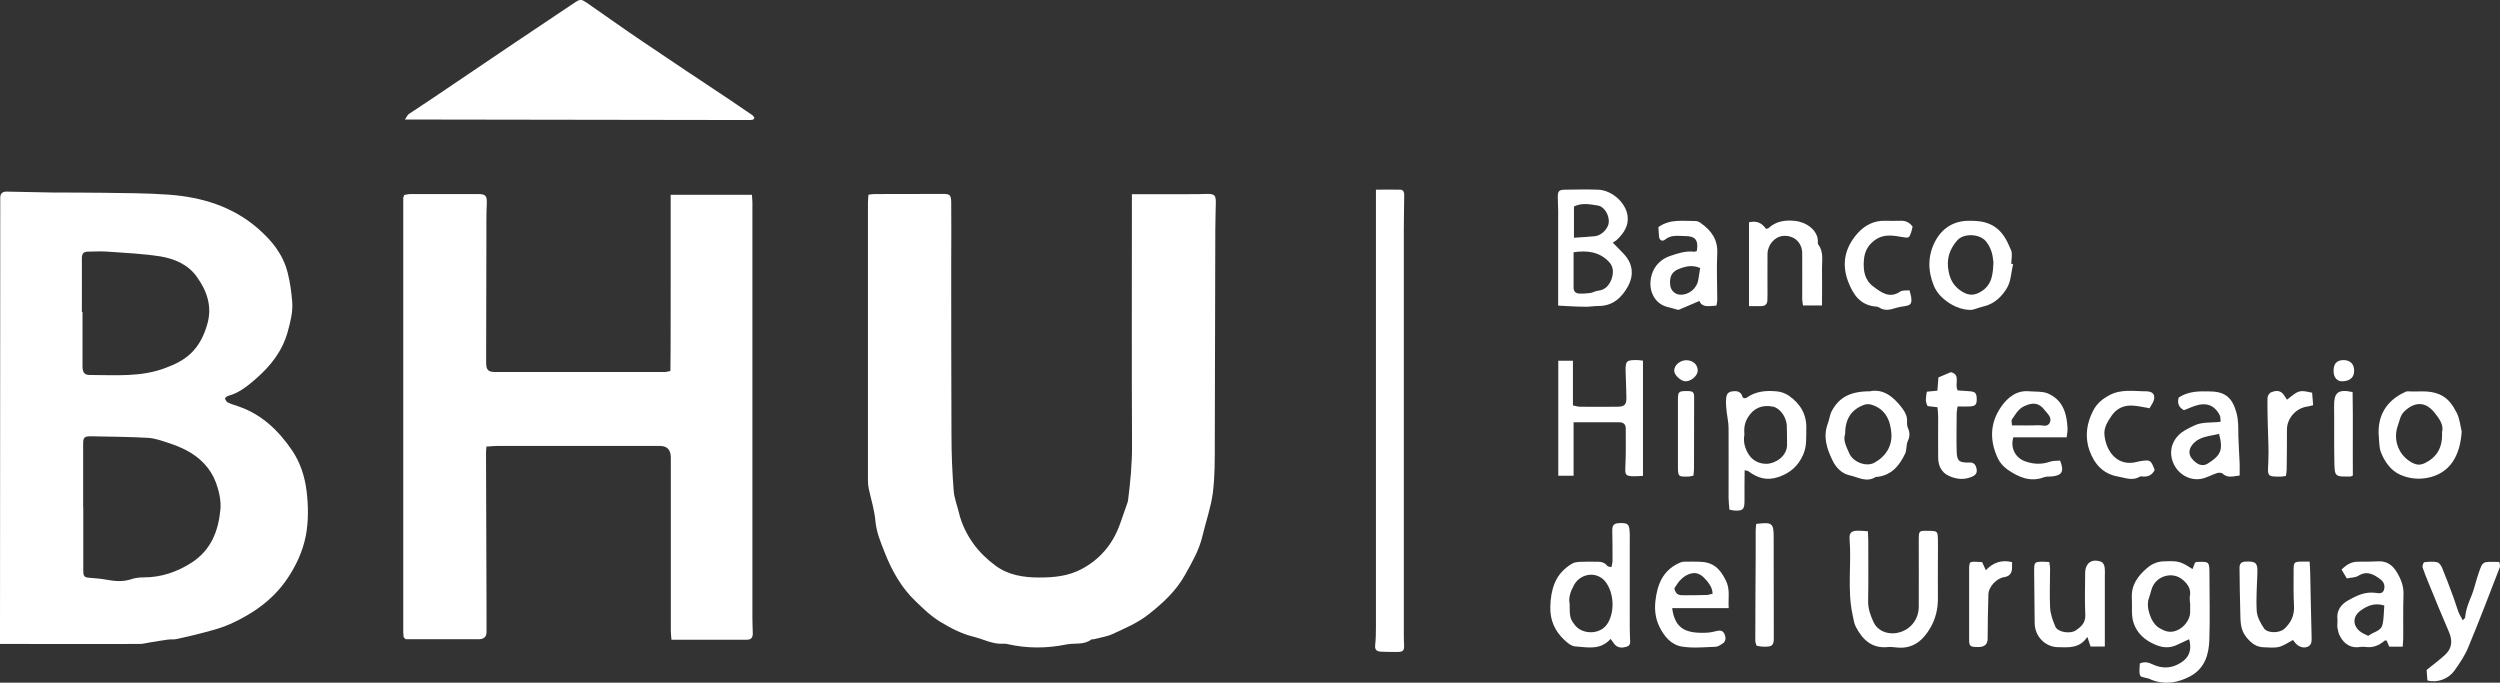 <?xml version="1.0" encoding="UTF-8"?>
<svg xmlns="http://www.w3.org/2000/svg" id="Layer_1" viewBox="0 0 194.54 53.12">
  <rect x="0" y="0" width="194.54" height="53.12" fill="#333333" stroke="none"/>
  <defs>
    <style>.cls-1{fill:#fff;stroke-width:0px;}</style>
  </defs>
  <path class="cls-1" d="M0,50.09c0-.39,0-.63,0-.86,0-10.95.01-21.9.02-32.84,0-.34,0-.67,0-1.01,0-.33.19-.48.51-.47,1.18.02,2.36.05,3.53.07,1.28.01,2.56,0,3.83.02,1.76.03,3.52.02,5.27.15,2.54.19,4.93.91,6.9,2.62,1.07.93,1.96,1.99,2.33,3.47.19.75.29,1.51.35,2.26.06.77-.14,1.54-.35,2.31-.42,1.52-1.33,2.66-2.46,3.65-.64.56-1.32,1.12-2.19,1.35-.1.03-.25.17-.23.21.04.12.13.26.24.31.25.12.53.2.79.29,1.84.62,3.17,1.92,4.21,3.46.61.91.97,1.99,1.11,3.15.14,1.17.15,2.32-.06,3.45-.24,1.22-.76,2.35-1.47,3.39-1.12,1.63-2.66,2.7-4.42,3.49-.62.28-1.29.46-1.96.64-.74.2-1.48.37-2.23.53-.21.05-.43.01-.65.04-.45.06-.9.14-1.35.21-.28.04-.57.13-.85.13-3.18.01-6.37,0-9.55,0-.41,0-.81,0-1.34,0ZM6.48,39.47c0,1.64,0,3.27,0,4.91,0,.5.08.56.58.59.43.03.86.07,1.28.15.62.11,1.23.16,1.85-.04.31-.11.66-.15.99-.15,1.36,0,2.57-.41,3.72-1.14,1.52-.98,2.09-2.46,2.25-4.12.07-.69-.1-1.44-.34-2.1-.42-1.14-1.25-1.98-2.33-2.54-.46-.24-.96-.43-1.45-.59-.5-.16-1.01-.34-1.53-.37-1.46-.08-2.93-.09-4.4-.12-.55,0-.63.08-.63.61,0,1.64,0,3.27,0,4.91ZM6.38,24.28s.03,0,.04,0c0,1.4,0,2.8,0,4.2,0,.5.14.71.6.7,1.97,0,3.96.18,5.86-.55.72-.27,1.41-.59,1.98-1.14.64-.62,1.01-1.37,1.26-2.23.42-1.41-.02-2.63-.81-3.73-.67-.94-1.73-1.4-2.84-1.58-1.35-.21-2.73-.27-4.1-.37-.5-.04-1.01,0-1.52,0-.31,0-.48.14-.48.49.01,1.4,0,2.8,0,4.19Z"></path>
  <path class="cls-1" d="M37.86,34.71c-.02.22-.04.36-.04.5.01,4.1.02,8.2.04,12.3,0,.55,0,1.1,0,1.66,0,.35-.16.53-.51.57-.1.01-.19,0-.29,0-1.64,0-3.28,0-4.92,0-.21,0-.43,0-.57,0-.08-.08-.1-.09-.12-.11-.02-.02-.04-.04-.04-.06-.01-.14-.03-.29-.03-.43,0-11.24,0-22.49,0-33.73,0-.07.04-.13.08-.24.15-.02.31-.07.47-.07,1.76,0,3.52,0,5.28,0,.59,0,.69.15.67.73-.04.89-.03,1.78-.03,2.68,0,3.23-.02,6.47-.02,9.7,0,.57.15.74.72.74,4.39,0,8.78,0,13.17,0,.12,0,.23-.04.45-.08.03-2.29.01-4.57.02-6.85,0-2.27,0-4.53,0-6.86h6.32c.02.23.04.41.04.6,0,10.79,0,21.57,0,32.36,0,.39.02.77.03,1.16,0,.32-.11.5-.46.5-1.93,0-3.86,0-5.87,0-.02-.27-.05-.49-.05-.72,0-4.49,0-8.98,0-13.46q0-.9-.86-.9c-4.2,0-8.4,0-12.6,0-.28,0-.56.03-.85.05Z"></path>
  <path class="cls-1" d="M88.08,15.11c1.52,0,2.94,0,4.36,0,.48,0,.96,0,1.45-.02.62-.01.73.09.72.69-.01.72-.04,1.45-.04,2.17-.01,5.5-.02,11-.04,16.5,0,1.3.01,2.6-.15,3.89-.15,1.15-.55,2.27-.82,3.41-.26,1.09-.82,2.04-1.35,2.99-.69,1.24-1.7,2.17-2.81,3.05-.87.69-1.86,1.1-2.83,1.55-.46.21-1,.28-1.5.41-.05.01-.11-.01-.14.01-.59.45-1.3.26-1.95.39-1.53.31-3.06.32-4.58-.03-.09-.02-.19-.04-.29-.03-.84.07-1.57-.35-2.35-.54-.94-.23-1.78-.67-2.6-1.17-.73-.44-1.33-1.03-1.93-1.61-1.1-1.05-1.83-2.37-2.38-3.76-.31-.79-.65-1.58-.73-2.47-.07-.85-.34-1.68-.52-2.52-.04-.21-.06-.43-.06-.64,0-7.19,0-14.38,0-21.57,0-.21.02-.42.04-.66.18-.02.32-.05.46-.05,1.79,0,3.57,0,5.36-.01.5,0,.61.08.62.65.02,1.54,0,3.09,0,4.63,0,4.51,0,9.02.02,13.53,0,1.42.06,2.84.17,4.26.04.59.27,1.16.41,1.74.21.88.61,1.69,1.12,2.4.47.66,1.08,1.24,1.73,1.72.99.73,2.17.92,3.4.92,1.15,0,2.26-.11,3.28-.65,1.46-.77,2.46-1.97,3.01-3.53.18-.51.36-1.03.54-1.54.03-.09.07-.18.08-.28.18-1.43.32-2.86.31-4.31-.03-6.32-.01-12.64-.01-18.96v-.56Z"></path>
  <path class="cls-1" d="M58.7,9.18c-.05.06-.07.13-.1.13-.12.02-.24.04-.35.03-8.87-.01-17.73-.03-26.74-.04.16-.23.21-.37.31-.43.63-.43,1.28-.84,1.91-1.27,2.14-1.44,4.27-2.89,6.41-4.33,1.5-1.01,3-2.01,4.51-3.02.52-.35.56-.34,1.09.02,1.41.98,2.8,1.97,4.22,2.93,2.27,1.54,4.56,3.06,6.85,4.58.58.39,1.15.78,1.73,1.18.07.05.12.14.17.2Z"></path>
  <path class="cls-1" d="M107.08,14.76c.65,0,1.27-.02,1.89,0,.27.01.31.26.3.49-.01.89-.03,1.78-.03,2.67,0,10.44,0,20.88,0,31.32,0,.31,0,.63.02.94.02.41-.06.54-.45.55-.46.01-.92,0-1.37-.02-.31-.02-.47-.15-.43-.51.05-.45.06-.91.06-1.37,0-11,0-21.99,0-32.99,0-.33,0-.67,0-1.1Z"></path>
  <path class="cls-1" d="M170.61,44.29c.08-.2.13-.35.19-.49.05-.03.09-.07.13-.07.99-.04,1-.04,1,.97,0,1.71.05,3.42-.01,5.13-.04,1.13-.37,2.18-1.46,2.78-.96.52-1.98.7-3.04.29-.07-.03-.13-.07-.2-.09-.24-.08-.63-.1-.68-.24-.11-.28-.03-.64-.03-.94.44-.19.74-.05,1.05.09.62.28,1.26.3,1.87,0,.73-.35,1.21-.92.92-1.98-.32.15-.63.29-.94.44-.55.26-1.09.24-1.66,0-.84-.34-1.47-.91-1.73-1.73-.19-.59-.09-1.28-.13-1.92-.05-1.01.47-1.72,1.19-2.33.38-.33.79-.5,1.3-.52,1.11-.04,1.28-.02,2.24.61ZM170.43,46.89s-.01,0-.02,0c0-.17-.03-.34,0-.51.1-.54-.16-.92-.54-1.25-.82-.72-2.15-.31-2.45.75-.06.23-.13.46-.21.69-.24.68.17,1.91.79,2.28.22.13.47.27.72.3.82.13,1.72-.71,1.71-1.55,0-.24,0-.48,0-.72Z"></path>
  <path class="cls-1" d="M121.25,23.78c0-2.51,0-4.94,0-7.37,0-.36-.03-.72-.03-1.08,0-.45.09-.56.54-.57.87-.01,1.73-.03,2.6,0,1.06.04,2.15.99,2.29,2.03.11.77-.3,1.37-.84,1.88-.07.06-.15.11-.31.21.29.3.55.57.81.83.46.47.72,1.03.66,1.68-.03.32-.15.65-.31.93-.5.88-1.19,1.5-2.29,1.49-.29,0-.57.05-.86.06-.38,0-.76-.01-1.14-.03-.35-.01-.71-.04-1.13-.06ZM122.45,19.64c0,.94,0,1.85,0,2.76,0,.25.15.42.39.44.3.02.61,0,.91-.04.21-.03.4-.16.61-.18.57-.05.88-.46,1.04-.89.15-.43.2-.95-.2-1.36-.75-.78-1.68-.9-2.76-.74ZM122.48,18.5c.61-.04,1.12-.07,1.64-.12.5-.05,1.04-.6,1.07-1.08.04-.57-.35-1.24-.87-1.31-.6-.09-1.23-.23-1.84.08v2.44Z"></path>
  <path class="cls-1" d="M125.33,49.72c-.82.91-1.83.64-2.76.58-.29-.02-.61-.28-.85-.51-.73-.69-1.11-1.53-1.08-2.57.01-.64.1-1.23.33-1.82.27-.68.75-1.17,1.36-1.54.17-.1.41-.13.62-.14.38-.02.77-.01,1.15-.01.36,0,.72-.02.98.33.04.06.17.05.32.09.03-.19.08-.35.08-.5,0-.79,0-1.59-.02-2.38,0-.36.13-.52.5-.54.58-.03.78.03.83.43.05.33.03.67.03,1.01,0,2.04,0,4.08,0,6.13,0,.46,0,.91.02,1.37.01.27.08.57-.25.67-.32.1-.67.13-.94-.17-.09-.11-.17-.23-.31-.42ZM122.14,46.91c0,1.13.04,1.25.41,1.73.58.76,2.03.79,2.58-.18.53-.92.46-2.34-.2-3.19-.32-.42-.83-.59-1.26-.54-.45.05-.91.29-1.19.8-.27.49-.42.96-.35,1.38Z"></path>
  <path class="cls-1" d="M127.85,28.07v8.96c-.25.01-.51.04-.76.03-.61-.02-.64-.12-.61-.75.05-.99.03-1.97.03-2.96,0-.31-.16-.49-.5-.49-1.15,0-2.3,0-3.56,0v4.16h-1.19v-8.95h1.14v3.48c.23.04.39.1.54.1.96.01,1.93.01,2.89,0,.59,0,.74-.16.73-.72-.01-.67-.04-1.35-.06-2.02-.02-.83.06-.9.9-.89.12,0,.24.02.43.04Z"></path>
  <path class="cls-1" d="M145.35,41.33c.01.27.03.5.03.74,0,1.57.02,3.14-.01,4.7-.01.61.19,1.14.43,1.66.29.62.99.93,1.7.84,1.05-.14,1.8-.97,1.81-2.05.01-1.71,0-3.43,0-5.14,0-.79,0-.79.76-.77.02,0,.05,0,.07,0,.61.01.64.03.66.66.01.48,0,.96,0,1.45,0,1.04-.01,2.07,0,3.11.01.84-.18,1.63-.59,2.33-.56.96-1.33,1.64-2.56,1.53-.24-.02-.49-.06-.72-.04-1.25.14-1.99-.56-2.51-1.56-.15-.28-.19-.63-.26-.95-.42-1.93-.08-3.89-.23-5.83-.05-.57.13-.72.71-.71.21,0,.42.02.7.04Z"></path>
  <path class="cls-1" d="M135.71,30.99c.06-.01.14,0,.2-.04.73-.52,1.56-.58,2.4-.49.32.03.66.17.92.35.87.62,1.37,1.45,1.33,2.56-.02.67.05,1.33-.23,1.98-.39.9-1,1.45-1.94,1.77-.91.31-1.63.08-2.34-.45-.05-.04-.13-.04-.29-.08,0,.41-.01.79-.01,1.16,0,.41,0,.82,0,1.23,0,.65-.12.78-.75.75-.12,0-.23-.04-.42-.07-.03-.31-.07-.62-.07-.92,0-1.81.01-3.62,0-5.42,0-.43-.1-.86-.15-1.28-.03-.29-.06-.58-.05-.86.02-.31.02-.65.45-.72.39-.06.72-.02.84.44,0,.03.07.06.12.09ZM135.74,33.84c-.1.52.03,1.04.34,1.53.34.53.91.74,1.42.72.65-.02,1.58-.59,1.56-1.5,0-.5,0-1-.02-1.5-.05-.69-.56-1.35-1.09-1.45-.87-.17-1.52.15-1.94.85-.26.42-.31.84-.27,1.35Z"></path>
  <path class="cls-1" d="M156.65,20.56c-.15.62-.16,1.31-.47,1.84-.38.64-.94,1.21-1.74,1.42-.21.05-.41.12-.61.18-.14.04-.27.1-.41.11-1.11.06-2.5-.81-2.93-1.86-.48-1.16-.49-2.35.09-3.46.53-1.01,1.41-1.6,2.61-1.61.6,0,1.15.02,1.74.3.88.43,1.23,1.2,1.56,1.98.13.3.02.71.02,1.07.05,0,.09.02.14.03ZM155.11,20.34c-.04-.52-.18-1.09-.58-1.57-.49-.59-1.74-.64-2.24-.05-.6.7-.85,1.47-.65,2.43.14.71.46,1.18,1.04,1.54.55.34,1.01.31,1.54-.04.82-.54.87-1.38.9-2.31Z"></path>
  <path class="cls-1" d="M145.54,30.44c1.03-.19,1.81.44,2.47,1.31.23.31.42.64.39,1.06-.01.16,0,.35.07.5.16.36.15.67-.02,1.03-.13.29-.06.67-.2.96-.46.98-1.12,1.74-2.3,1.82-.7.45-1.36.01-2.01-.13-.61-.13-1.06-.59-1.33-1.14-.45-.92-.77-1.87-.37-2.91.12-.31.14-.66.3-.95.58-1.09,1.47-1.55,3.01-1.54ZM143.57,33.8c-.16.47.11.97.33,1.47.3.7,1.33,1.08,1.95.74.91-.5,1.4-1.31,1.33-2.29-.07-.97-.44-1.88-1.52-2.22-.19-.06-.42-.07-.6,0-1,.37-1.48,1.09-1.48,2.3Z"></path>
  <path class="cls-1" d="M191.56,33.59c-.12,1.8-.86,3.29-2.76,3.61-.72.12-1.41.01-2.01-.25-.73-.32-1.23-1.01-1.52-1.77-.14-.37-.12-.8-.16-1.2-.14-1.58.57-2.8,2.02-3.46.06-.03.14-.07.2-.07.83.06,1.64-.12,2.48.23.71.3,1.05.85,1.35,1.42.26.49.3,1.1.4,1.48ZM190.03,33.64c.15-.57-.2-1.05-.61-1.56-.68-.83-1.51-.85-2.33-.06-.32.31-.36.72-.5,1.1-.41,1.14.09,2.37,1.16,2.91.3.15.57.17.89.03.98-.46,1.44-1.21,1.39-2.41Z"></path>
  <path class="cls-1" d="M141.77,23.77h-1.47c-.02-.19-.06-.35-.06-.51,0-1.18.01-2.36,0-3.55,0-.85-.66-1.43-1.5-1.35-.64.06-1.19.69-1.2,1.4-.01,1.04,0,2.07,0,3.11,0,.17,0,.34-.01.51-.01.29-.18.43-.46.44-.31,0-.62,0-.97,0v-6.52q.84-.21,1.31.5c.06-.01.15,0,.2-.04.59-.56,1.32-.65,2.08-.57.86.09,1.75.71,1.77,1.56,0,.1-.02.22.03.28.44.58.28,1.25.29,1.88.02.93,0,1.87,0,2.86Z"></path>
  <path class="cls-1" d="M174.29,37c-.5.06-.94.23-1.34-.15-.09-.08-.32-.08-.45-.03-.43.14-.83.39-1.27.45-.58.09-1.16-.11-1.59-.5-.74-.67-1.04-1.96-.12-2.9.33-.34.76-.53,1.19-.74.67-.33,1.35-.21,2.09-.31-.02-.19,0-.36-.06-.49-.41-.81-1.06-1.05-1.96-.74-.27.09-.53.21-.83.33-.42-.21-.54-.58-.41-.99.79-.51,1.62-.49,2.46-.47,1.19.02,1.73.52,2.04,1.69.16.6.13,1.18.14,1.77.02.72.07,1.44.1,2.15.01.3,0,.61,0,.94ZM172.68,33.76c-.76.2-1.55.18-2.09.86-.27.34-.29.73-.04,1.05.39.49.84.66,1.24.41.98-.62,1.24-1.02.89-2.31Z"></path>
  <path class="cls-1" d="M160.82,34.03h-4.15c-.26.86.19,1.61.92,1.87.67.24,1.3.25,1.96.02.24-.08.52-.05.76-.08.34.86.15,1.17-.69,1.24-.19.01-.4-.01-.57.06-1.07.4-1.97-.01-2.82-.59-.3-.21-.59-.52-.75-.85-.66-1.37-.65-2.76.23-4.03.51-.74,1.21-1.32,2.22-1.22.47.04.99-.01,1.41.16,1.2.51,1.5,1.58,1.55,2.77,0,.19-.04.37-.07.65ZM156.55,33.1c.76,0,1.4.02,2.05-.01.31-.02.73.19.91-.21.18-.4-.18-.68-.39-.95-.45-.6-.92-.64-1.61-.32-.47.22-.68.65-.95,1.03-.06.09,0,.26,0,.46Z"></path>
  <path class="cls-1" d="M133.55,23.78c-.59.04-1.09.17-1.31-.36-.54.23-1.03.44-1.52.65-.04.02-.1.05-.14.04-.54-.18-1.14-.2-1.57-.62-.62-.6-.69-1.43-.47-2.14.19-.63.69-1.19,1.41-1.43.61-.2,1.22-.42,1.89-.33.06,0,.13-.04.2-.06.14-.82-.1-1.16-.89-1.16-.54,0-1.1-.13-1.59.28-.19.16-.43.06-.46-.23-.03-.26-.03-.52-.05-.75.93-.66,1.94-.46,2.91-.47.13,0,.28.08.39.16.81.57,1.33,1.27,1.28,2.34-.06,1.2,0,2.41,0,3.62,0,.16-.04.32-.07.48ZM132.3,20.86c-.62-.28-1.18-.13-1.73.1-.56.24-.66.71-.6,1.24.04.39.37.71.75.73.71.04,1.34-.49,1.44-1.19.04-.26.08-.52.14-.88Z"></path>
  <path class="cls-1" d="M134.51,47.32h-4.39c.21,1.57,1.01,1.96,2.54,1.92.31,0,.62-.06.93-.14.28-.07.49-.02.6.23.12.28.13.58-.17.77-.16.1-.34.22-.52.23-.87.03-1.75.12-2.59-.01-.85-.13-1.4-.77-1.78-1.55-.32-.65-.39-1.33-.31-2.02.14-1.24.56-2.32,1.78-2.91.13-.06.27-.12.4-.13.41-.02.82,0,1.22,0,1.05.02,1.59.48,2.07,1.44.36.72.18,1.39.23,2.17ZM133.27,46.2c-.02-.45-.24-.76-.48-1.04-.3-.35-.65-.66-1.17-.54-.63.15-1,.62-1.31,1.13-.05.09.08.36.2.46.11.1.32.11.48.11.6,0,1.19,0,1.79-.02.16,0,.31-.06.49-.1Z"></path>
  <path class="cls-1" d="M191.64,48.28c.12-.14.19-.19.19-.25.05-.61.28-1.16.51-1.72.16-.39.25-.81.38-1.22.12-.36.22-.73.38-1.08.06-.13.23-.26.37-.27.33-.04.66-.01,1.02-.01.02.18.08.31.04.4-.81,2.09-1.6,4.18-2.46,6.24-.26.64-.66,1.23-1.06,1.79-.49.69-1.34.99-2.12.79-.02-.3-.05-.62-.06-.82.55-.44,1.02-.79,1.45-1.19.54-.5.57-1.1.29-1.76-.56-1.29-1.09-2.59-1.62-3.89-.15-.37-.31-.75-.43-1.13-.04-.12.06-.4.13-.41.33-.04.68-.07,1,0,.16.04.32.27.39.45.31.75.59,1.5.87,2.26.14.38.25.77.39,1.15.08.21.21.4.34.65Z"></path>
  <path class="cls-1" d="M186.95,50.32h-1.03c-.06-.15-.13-.32-.2-.47-.07,0-.13-.03-.15,0-.44.38-.93.58-1.52.49-.12-.02-.24-.01-.36,0-.74.13-1.26-.2-1.6-.83-.11-.2-.16-.44-.2-.66-.03-.21.02-.43,0-.65-.08-.69.27-1.16.83-1.48.65-.37,1.32-.69,2.11-.59.24.03.57.12.68-.23.1-.32,0-.62-.29-.83-.52-.39-1.04-.68-1.71-.26-.23.14-.55.13-.89.2-.13-.23-.26-.45-.41-.69.39-.38.77-.62,1.3-.61.53.01,1.06-.01,1.59-.03.64-.02,1.08.3,1.4.83.33.54.55,1.09.53,1.75-.04,1.13-.01,2.26-.02,3.4,0,.21-.03.42-.04.65ZM185.55,47.12c-.81-.25-1.38.05-1.87.4-.71.53-.58,1.35.21,1.77.13.07.26.12.4.19.37-.31.97-.34,1.1-.86.12-.47.1-.98.15-1.51Z"></path>
  <path class="cls-1" d="M163.79,50.31h-1.11c-.07-.21-.14-.42-.25-.75-.6.91-1.46.82-2.3.8-.99-.02-1.79-.85-1.8-1.87-.01-1.35-.02-2.7-.04-4.05,0-.7.02-.73.72-.73.14,0,.28.02.46.03.02.18.06.34.06.5,0,1.01-.05,2.03,0,3.04.03.51.21,1.03.42,1.5.18.41,1.14.57,1.57.28.42-.28.78-.59.75-1.21-.05-1.08-.02-2.17-.01-3.25,0-.8.54-1.17,1.28-.87.11.05.21.25.23.39.04.26.02.53.02.79,0,1.54,0,3.08,0,4.63,0,.23,0,.47,0,.75Z"></path>
  <path class="cls-1" d="M179.73,43.72c.02.34.03.59.04.85.04,1.66.06,3.33.11,4.99,0,.33.03.64-.34.78-.32.12-.71-.03-.94-.32-.06-.07-.11-.15-.17-.22-.38.2-.72.45-1.09.54-.36.09-.77.04-1.15.03-.58-.01-.96-.27-1.36-.75-.52-.62-.48-1.28-.5-1.97-.03-1.15-.05-2.31-.06-3.47,0-.32.14-.47.49-.48.78-.03.93.11.9.89-.03.99-.11,1.98-.05,2.96.03.47.3.95.57,1.35.26.39,1.21.38,1.58.03.52-.48.79-1.05.75-1.79-.05-.91-.03-1.83-.03-2.75,0-.66.03-.68.7-.69.14,0,.28,0,.54,0Z"></path>
  <path class="cls-1" d="M148.83,17.64c-.04.15-.06.29-.11.43-.15.46-.19.46-.67.38-.69-.12-1.39-.25-2.03.15-.6.38-.93.91-.98,1.65-.06.82.05,1.54.75,2.06.62.46,1.25.94,2.08.38.17-.12.45-.07.72-.1.06.24.12.42.14.61.04.44-.06.55-.49.62-.23.03-.47.07-.7.14-.45.15-.88.25-1.31-.03-.06-.04-.13-.06-.2-.07-1.25-.08-1.82-.91-2.22-1.96-.54-1.43-.21-2.71.78-3.79.53-.58,1.25-.96,2.1-.93.38.01.77.01,1.16,0,.39-.02.71.08.99.47Z"></path>
  <path class="cls-1" d="M167.29,31.77c-.51-.08-.93-.19-1.36-.21-.66-.03-1.22.22-1.6.77-.31.46-.63.93-.57,1.52.12,1.26,1,2.5,2.54,2.09.09-.02.19-.05.28-.06.75-.11.79-.09,1.09.69-.19.38-.5.55-.93.51-.07,0-.16-.02-.21,0-.58.37-1.15.1-1.73,0-1.18-.21-1.84-1-2.21-2.04-.37-1.06-.22-2.12.31-3.12.28-.53.71-.88,1.23-1.16.93-.51,1.93-.31,2.89-.31.6,0,.77.4.48.93-.07.12-.14.24-.22.37Z"></path>
  <path class="cls-1" d="M150.76,31.69c-.29-.03-.52-.06-.76-.09-.22-.38-.12-.74-.06-1.12.29-.03.53-.05.82-.08.03-.35.05-.68.08-1.03.32-.14.65-.27.97-.41.8.21.25.92.53,1.42.26.02.56.04.86.06.5.03.61.13.62.59.01.46-.09.58-.59.6-.29.01-.57,0-.9,0-.03.22-.07.38-.07.54,0,.99-.03,1.98,0,2.97.02.74.21.88.99.85.34-.02.49.18.55.45.07.28,0,.5-.31.64-.64.29-1.27.22-1.86-.06-.57-.27-.81-.8-.81-1.42-.01-1.06,0-2.12,0-3.18,0-.23-.03-.47-.05-.72Z"></path>
  <path class="cls-1" d="M136.66,40.77c1.26-.16,1.36-.06,1.36,1.05,0,2.6,0,5.21.01,7.81,0,.28-.01.59-.31.66-.32.07-.67.03-.99-.03-.07-.01-.14-.29-.14-.44,0-2.19.02-4.39.03-6.58,0-.65,0-1.3,0-1.95,0-.16.03-.33.04-.52Z"></path>
  <path class="cls-1" d="M177.98,31.09c.92-.74.94-.75,1.94-.53.03.3.05.62.08.97-.2.05-.33.09-.47.11-.87.12-1.56.91-1.57,1.78,0,1.04,0,2.07-.02,3.11,0,.16-.03.32-.06.51-.15.02-.26.04-.38.05-1.08,0-1.05-.01-.99-1.08.05-.98-.02-1.97-.04-2.96-.01-.69-.04-1.39-.02-2.08,0-.16.14-.39.28-.44.28-.12.62-.18.88.07.13.13.22.3.35.5Z"></path>
  <path class="cls-1" d="M153.29,43.77c.13-.03.2-.06.27-.06.22,0,.43.02.68.03.09.19.18.38.29.63.56-.59,1.21-.83,2.04-.63,0,.16,0,.3,0,.44q0,.64-.61.73c-.58.08-1.21.74-1.23,1.32-.04,1.15-.05,2.3-.06,3.46,0,.44-.23.66-.74.66-.6,0-.7-.06-.7-.55,0-1.9,0-3.81,0-5.71,0-.09.04-.18.07-.31Z"></path>
  <path class="cls-1" d="M183.09,37c-.14.07-.16.08-.19.08-1.21.02-1.23.02-1.25-1.16-.03-1.44,0-2.88-.02-4.32-.01-.99.25-1.36,1.44-1.09.04,2.16,0,4.35.02,6.48Z"></path>
  <path class="cls-1" d="M131.77,37.01c-.13.03-.22.06-.31.07-.9.03-.89.03-.89-.9,0-1.69,0-3.37,0-5.06,0-.64.05-.69.7-.69.5,0,.57.08.56.59,0,1.83,0,3.66-.01,5.49,0,.16-.03.32-.04.5Z"></path>
  <path class="cls-1" d="M131.24,28.03c.52.01.89.37.87.83-.02.39-.52.82-.95.81-.36,0-.87-.48-.88-.81-.01-.44.46-.84.97-.83Z"></path>
  <path class="cls-1" d="M181.59,28.91c-.01-.6.23-.88.77-.89.52,0,.84.31.83.84,0,.5-.31.78-.88.81-.43.03-.71-.28-.72-.77Z"></path>
</svg>
